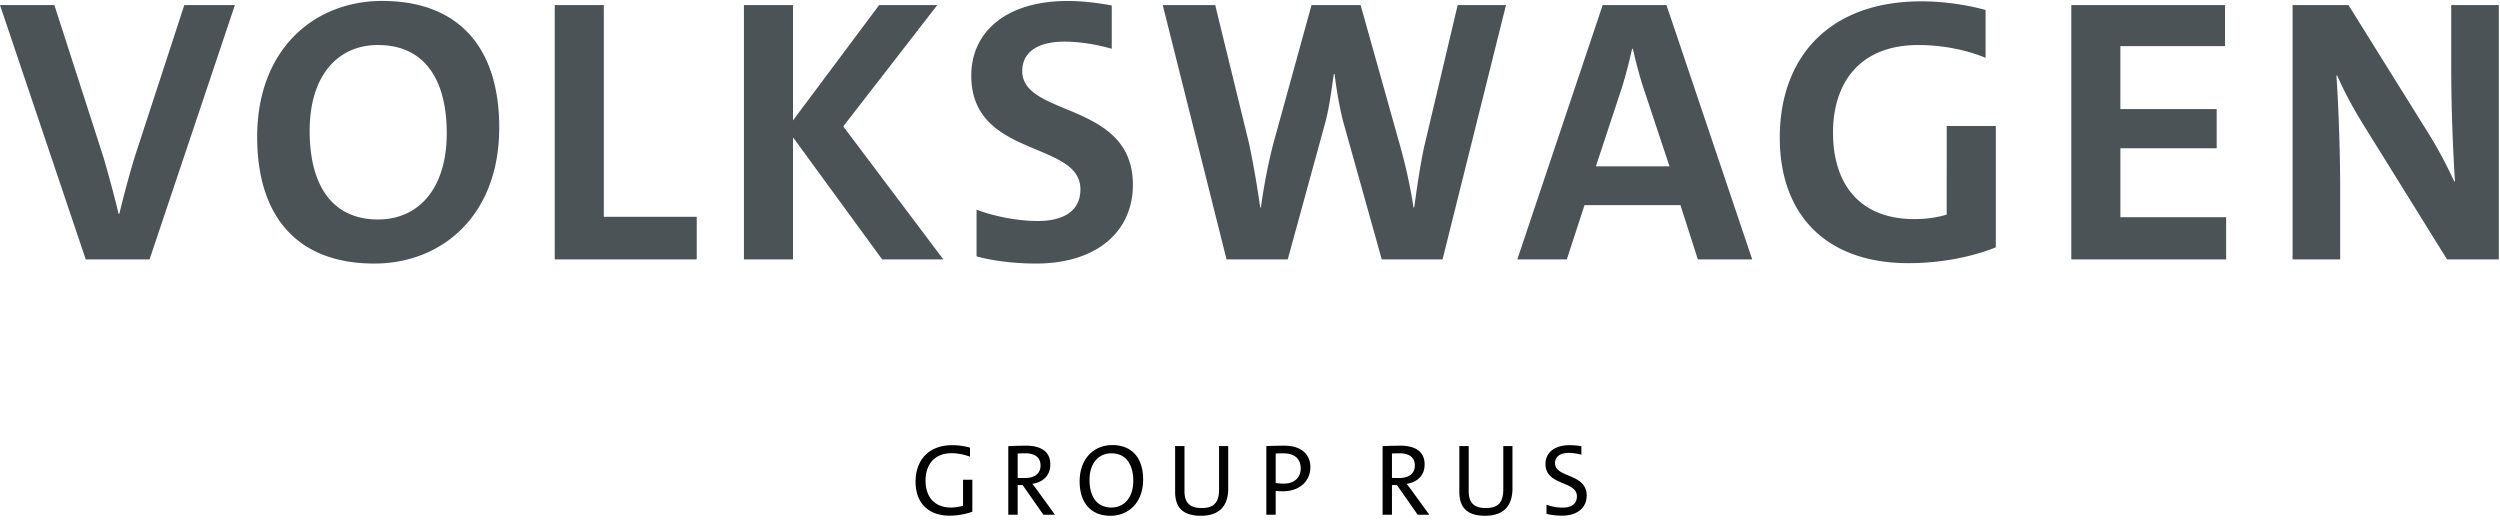 <svg width="178" height="37" viewBox="0 0 178 37" xmlns="http://www.w3.org/2000/svg"><title>VWAG_Konzern-Wortmarke</title><g fill="none" fill-rule="evenodd"><path d="M69.23 34.159h-.66v1.847c-.26.08-.535.13-.861.13-1.137 0-1.811-.71-1.811-1.927 0-1.014.536-1.94 1.854-1.94.42 0 .898.086 1.311.253v-.652a4.974 4.974 0 0 0-1.246-.174c-1.73 0-2.629 1.094-2.629 2.607 0 1.493.898 2.412 2.427 2.412.536 0 1.13-.101 1.615-.282v-2.274zm5.885 2.491h-.826l-1.477-2.115h-.355v2.115h-.667v-4.882s.645-.036 1.275-.036c1.021 0 1.717.399 1.717 1.333 0 .847-.587 1.282-1.282 1.383 0 0 .21.254.398.522l1.217 1.68zm-2.658-4.36v1.738s.275.007.521.007c.71 0 1.108-.333 1.108-.89 0-.558-.376-.87-1.079-.87-.268 0-.55.015-.55.015zm8.934 1.847c0 1.673-1.065 2.586-2.325 2.586-1.42 0-2.195-.95-2.195-2.448 0-1.674 1.065-2.586 2.325-2.586 1.42 0 2.195.949 2.195 2.448zm-.702.101c0-1.173-.522-1.963-1.558-1.963-.876 0-1.557.667-1.557 1.898 0 1.173.521 1.963 1.557 1.963.877 0 1.558-.666 1.558-1.898zm6.761-2.477h-.652v3.071c0 .985-.398 1.34-1.253 1.34-.985 0-1.21-.543-1.21-1.217v-3.194h-.666v3.245c0 .87.304 1.717 1.833 1.717 1.274 0 1.948-.66 1.948-1.941v-3.02zm3.379 4.89h-.666v-4.89s.695-.029 1.282-.029c1.274 0 1.854.681 1.854 1.521 0 .985-.739 1.724-1.956 1.724-.253 0-.514-.022-.514-.022v1.695zm0-4.361v2.1s.282.044.565.044c.811 0 1.217-.47 1.217-1.087 0-.63-.384-1.072-1.246-1.072-.254 0-.536.015-.536.015zm10.937 4.36h-.826l-1.477-2.115h-.355v2.115h-.667v-4.882s.645-.036 1.275-.036c1.021 0 1.717.399 1.717 1.333 0 .847-.587 1.282-1.282 1.383 0 0 .21.254.398.522l1.217 1.68zm-2.658-4.36v1.738s.275.007.521.007c.71 0 1.108-.333 1.108-.89 0-.558-.376-.87-1.079-.87-.268 0-.55.015-.55.015zm8.58-.529h-.653v3.071c0 .985-.398 1.34-1.253 1.34-.985 0-1.21-.543-1.21-1.217v-3.194h-.666v3.245c0 .87.305 1.717 1.833 1.717 1.275 0 1.948-.66 1.948-1.941v-3.02zm4.907.015c-.261-.051-.558-.08-.84-.08-1.087 0-1.717.55-1.717 1.333 0 1.579 2.238 1.18 2.238 2.31 0 .572-.435.804-1.029.804a3.31 3.31 0 0 1-1.137-.21v.652c.304.08.703.13 1.101.13 1.144 0 1.76-.608 1.76-1.426 0-1.616-2.252-1.239-2.252-2.311 0-.456.34-.732.992-.732.282 0 .623.058.884.13v-.6z" fill="#000"/><g fill-rule="nonzero" fill="#4C5356"><path d="M174.23 18.47l-5.7-9.175c-1.022-1.636-1.587-2.71-2.124-3.916h-.054c.133 1.824.269 5.23.269 8.154v4.937h-3.388V.362h3.979l5.351 8.584a32.233 32.233 0 0 1 2.177 3.97h.055c-.134-1.984-.269-5.177-.269-8.154v-4.4h3.39V18.47h-3.686zM147.477 18.47V.362h10.944v2.924h-7.45v4.48h6.857v2.79h-6.856v4.91h7.53v3.004zM142.101 17.611c-1.802.724-4.034 1.127-6.211 1.127-5.97 0-9.17-3.541-9.17-8.933 0-5.74 3.522-9.71 10.084-9.71 1.532 0 3.227.24 4.57.616v3.407c-1.479-.617-3.226-.912-4.786-.912-4.302 0-6.077 2.843-6.077 6.223 0 3.81 2.016 6.17 5.781 6.17.86 0 1.613-.107 2.313-.321V8.973h3.496v8.638zM120.886 18.47l-1.238-3.863h-6.83l-1.262 3.863h-3.524L114.11.362h4.544l6.104 18.108h-3.872zm-3.9-12.286a31.466 31.466 0 0 1-.725-2.71h-.055c-.188.858-.43 1.798-.699 2.682l-1.88 5.688h5.242l-1.882-5.66zM102.71 18.47h-4.329l-2.77-9.899c-.241-.966-.456-2.2-.59-3.3h-.054c-.162 1.154-.323 2.334-.565 3.3l-2.716 9.899H87.33L82.786.362h3.737l2.42 9.899c.35 1.69.592 3.138.78 4.507h.054c.188-1.369.457-2.87.86-4.454L93.38.362h3.496l2.823 10.06c.377 1.341.726 2.897.941 4.346h.054c.188-1.395.403-2.87.7-4.292L103.786.362h3.441l-4.517 18.108zM79.157 3.474c-.995-.295-2.286-.51-3.361-.51-1.99 0-3.012.805-3.012 2.093 0 3.3 7.879 2.146 7.879 8.101 0 3.246-2.474 5.607-6.91 5.607-1.507 0-3.04-.188-4.223-.51V14.93c1.183.456 2.905.805 4.356.805 1.775 0 3.04-.67 3.04-2.254 0-3.487-7.772-2.2-7.772-8.1 0-3.14 2.528-5.312 6.857-5.312.995 0 2.178.134 3.146.321v3.085zM62.81 18.47l-6.347-8.692v8.692h-3.495V.362h3.495v8.209L62.594.362h4.141L60.04 9l7.126 9.47zM39.497 18.47V.362h3.496v15.076h6.615v3.032zM26.646 18.765c-5.46 0-8.336-3.327-8.336-9.014 0-6.277 4.087-9.684 8.9-9.684 5.46 0 8.336 3.327 8.336 9.013 0 6.277-4.087 9.685-8.9 9.685zm.269-15.56c-2.85 0-4.867 2.147-4.867 6.117 0 3.89 1.613 6.304 4.867 6.304 2.85 0 4.893-2.146 4.893-6.143 0-3.863-1.613-6.277-4.893-6.277zM10.648 18.47H6.104L0 .362h3.872L7.368 11.2c.35 1.207.78 2.763 1.075 4.024h.054c.296-1.234.7-2.763 1.103-4.077L13.122.362h3.603L10.648 18.47z"/></g></g></svg>